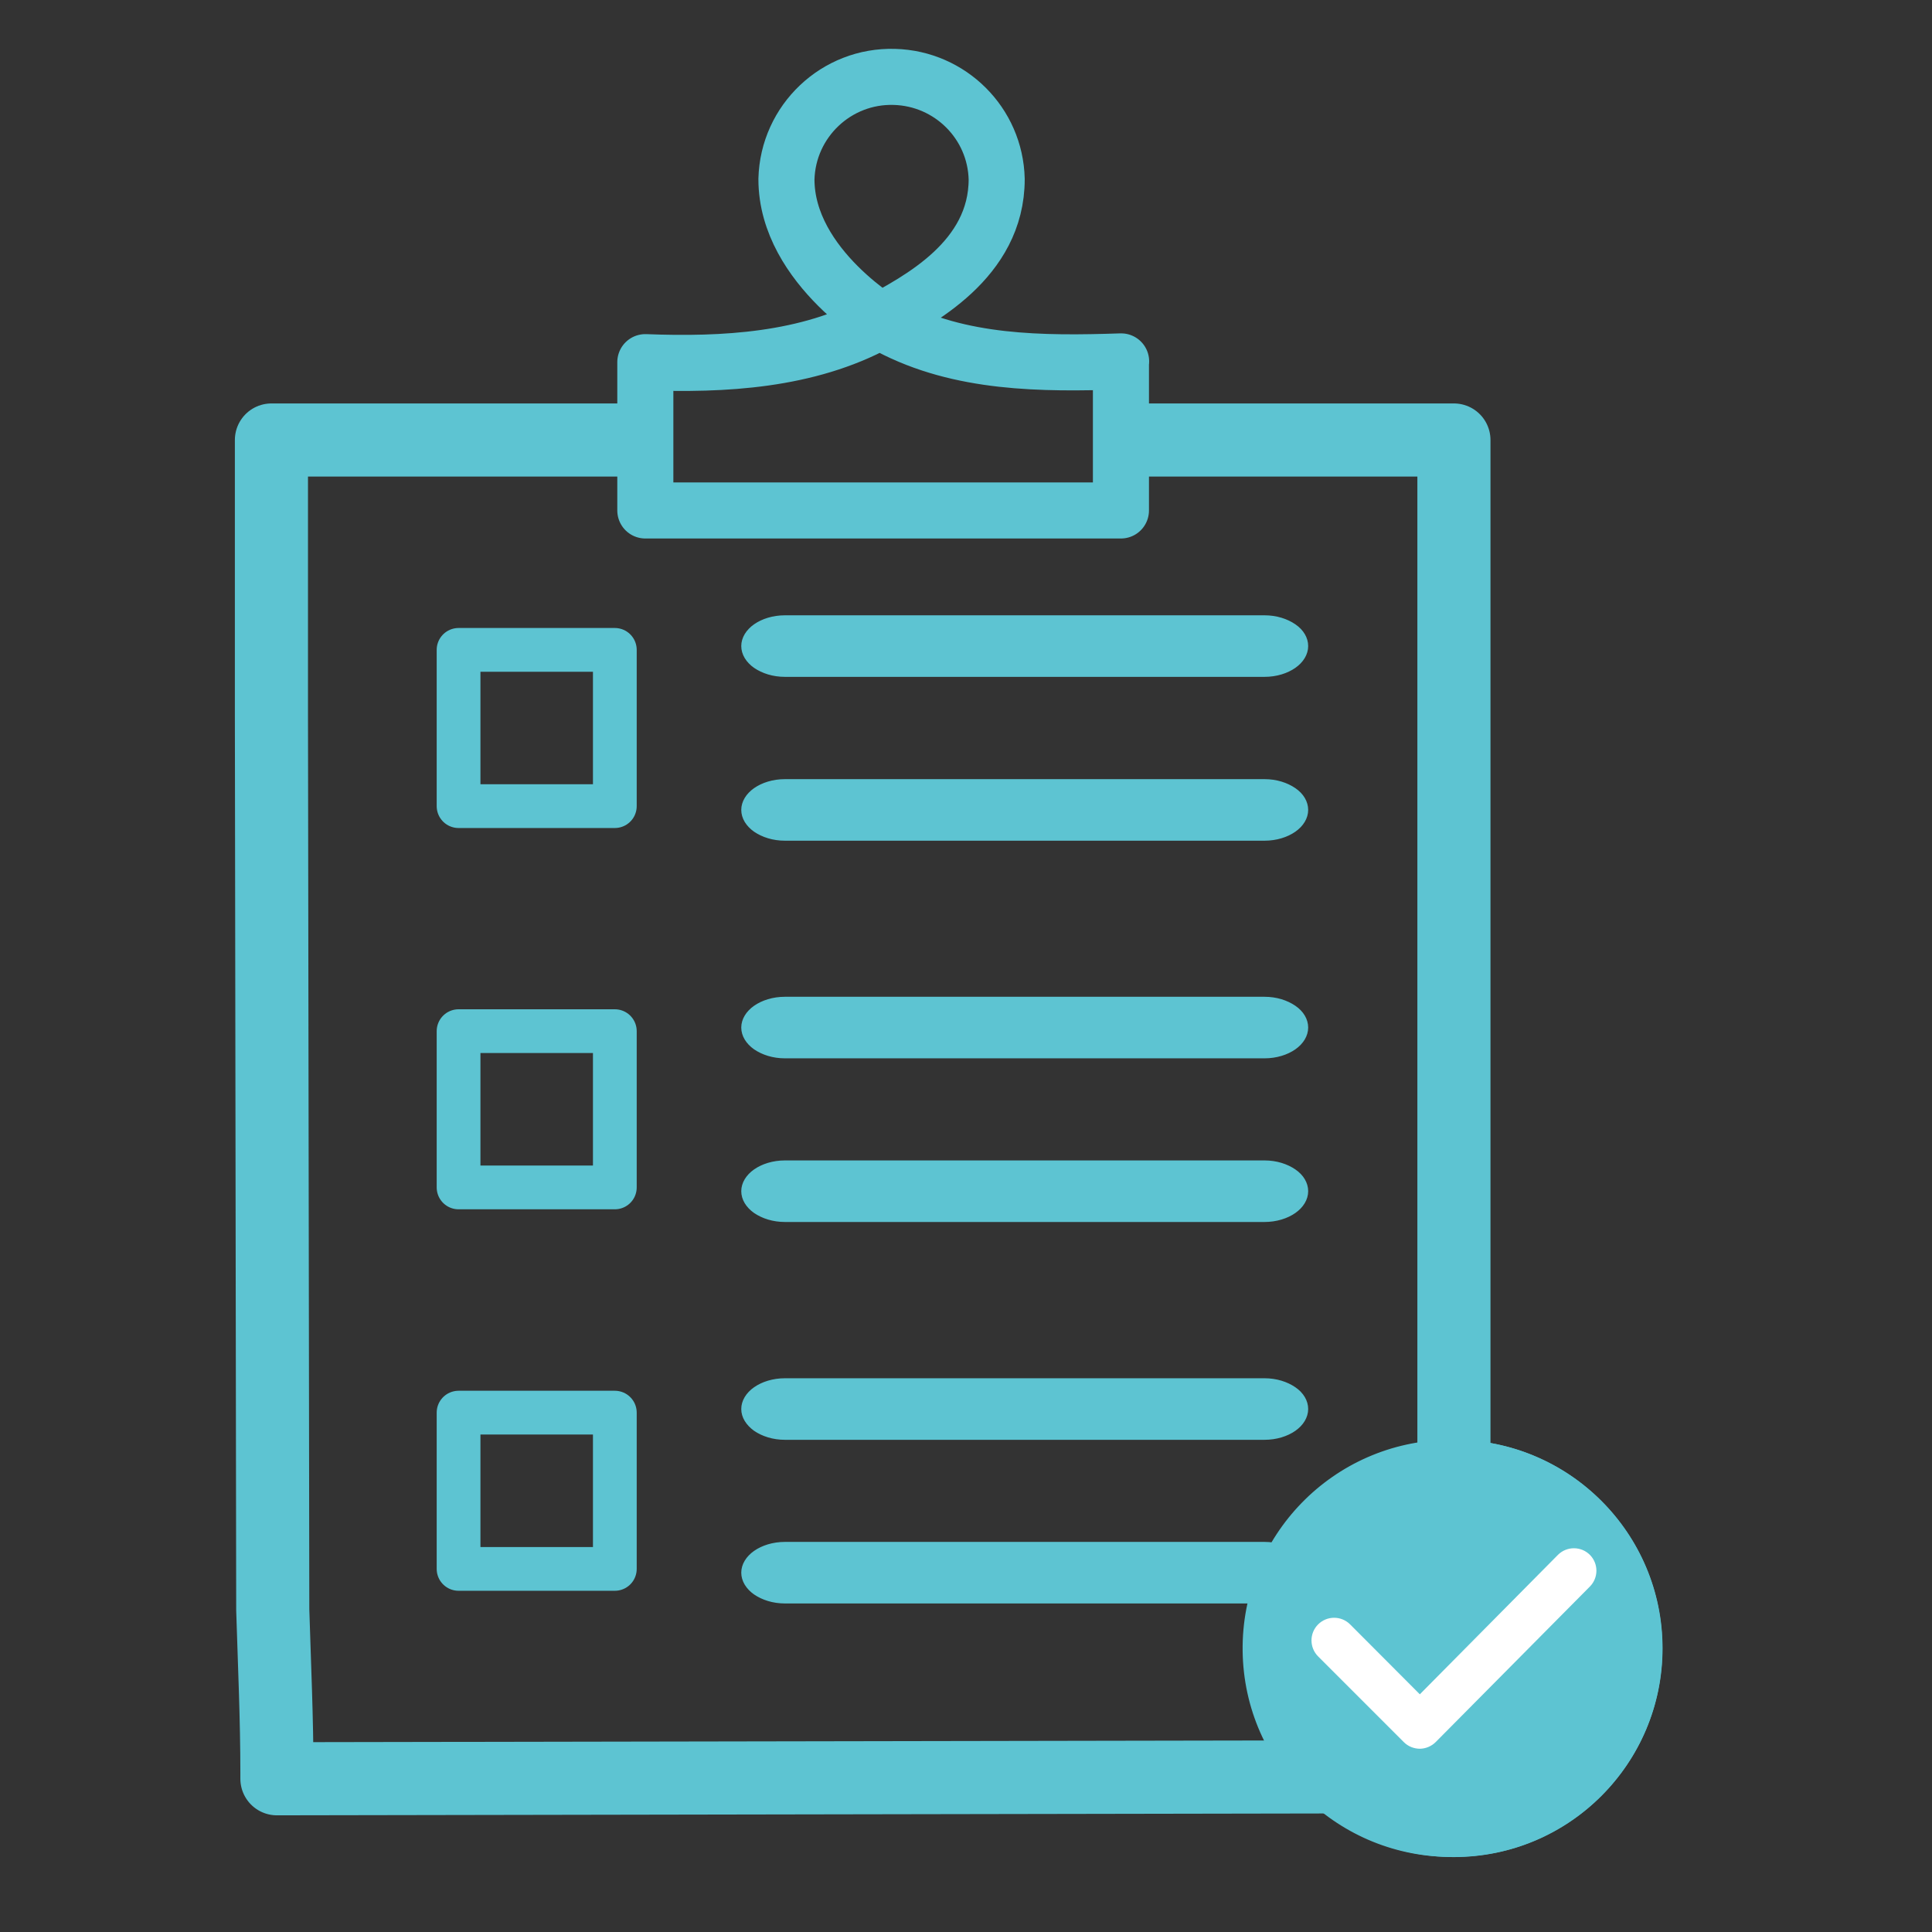 <?xml version="1.0" encoding="UTF-8"?>
<svg xmlns="http://www.w3.org/2000/svg" id="clipboard" viewBox="0 0 102 102">
  <rect x="0" y="0" width="102" height="102" fill="#333333" stroke="none"/>
  <defs>
    <style>.cls-1{fill:#fff;}.cls-1,.cls-2{stroke-width:.17px;}.cls-1,.cls-2,.cls-3,.cls-4,.cls-5{stroke:#5dc4d2;}.cls-2{fill:#5dc4d2;}.cls-3{stroke-width:2.96px;}.cls-3,.cls-4,.cls-5{fill:none;stroke-linecap:round;stroke-linejoin:round;}.cls-4{stroke-width:3.86px;}.cls-5{stroke-width:2.31px;}</style>
  </defs>
  <path class="cls-3" d="m59.19,19.08c-4.2.14-8.5.12-12.22-1.84,0,0-5.45-3.1-5.45-7.78.08-3.07,2.64-5.49,5.7-5.4,2.95.08,5.33,2.45,5.4,5.4,0,4.27-4.13,6.39-6.28,7.56-3.71,2.02-8.14,2.26-12.27,2.1v7.83h25.11v-7.87Z"></path>
  <path class="cls-4" d="m60.32,23.23h16.44v70.57l-62.14.11v-.34c0-2.79-.13-5.67-.22-8.58l-.07-47.32v-14.44h18.82"></path>
  <path class="cls-5" d="m32.46,34.31h-8.25v8.25h8.25v-8.25Z"></path>
  <path class="cls-2" d="m41.44,32.57h25.32c.62,0,1.17.18,1.58.46s.64.67.64,1.08-.24.8-.64,1.08-.96.46-1.58.46h-25.32c-.62,0-1.17-.18-1.58-.46-.4-.28-.64-.67-.64-1.08s.24-.8.64-1.08c.4-.28.96-.46,1.58-.46Zm0,8.65h25.32c.62,0,1.17.18,1.58.46s.64.67.64,1.08-.24.8-.64,1.08c-.4.28-.96.46-1.58.46h-25.32c-.62,0-1.17-.18-1.58-.46-.4-.28-.64-.67-.64-1.08s.24-.8.64-1.08c.4-.28.96-.46,1.58-.46Z"></path>
  <path class="cls-5" d="m32.46,54.44h-8.25v8.25h8.25v-8.25Z"></path>
  <path class="cls-2" d="m41.44,52.71h25.32c.62,0,1.17.18,1.58.46s.64.67.64,1.08-.24.8-.64,1.08c-.4.28-.96.46-1.58.46h-25.32c-.62,0-1.17-.18-1.58-.46-.4-.28-.64-.67-.64-1.08s.24-.8.64-1.08c.4-.28.96-.46,1.58-.46h0Zm0,8.64h25.32c.62,0,1.17.18,1.58.46s.64.67.64,1.08-.24.8-.64,1.08c-.4.28-.96.46-1.58.46h-25.32c-.62,0-1.17-.18-1.58-.46-.4-.28-.64-.67-.64-1.08s.24-.8.64-1.08c.4-.28.96-.46,1.58-.46Zm0,11.5h25.32c.62,0,1.17.18,1.58.46s.64.67.64,1.08-.24.8-.64,1.08c-.4.28-.96.46-1.58.46h-25.32c-.62,0-1.17-.18-1.58-.46-.4-.29-.64-.67-.64-1.08s.24-.8.64-1.08c.4-.28.96-.46,1.58-.46Zm0,8.64h25.32c.62,0,1.17.18,1.58.46s.64.67.64,1.08-.24.8-.64,1.08-.96.46-1.58.46h-25.32c-.62,0-1.17-.18-1.58-.46-.4-.28-.64-.67-.64-1.08s.24-.8.64-1.08c.4-.28.96-.46,1.58-.46Z"></path>
  <path class="cls-5" d="m32.46,74.58h-8.25v8.25h8.25v-8.25Z"></path>
  <path class="cls-1" d="m87.68,87.03c0,6.04-4.89,10.93-10.93,10.93s-10.93-4.89-10.93-10.93,4.89-10.93,10.93-10.93,10.93,4.89,10.93,10.93Z"></path>
  <path class="cls-2" d="m74.95,92.41c.34,0,.67-.14.91-.38l8.14-8.21c.49-.5.49-1.29,0-1.79-.5-.5-1.31-.5-1.81,0,0,0,0,0,0,0l-7.23,7.3-3.62-3.63c-.5-.5-1.31-.5-1.81,0-.5.5-.5,1.31,0,1.81l4.53,4.53c.24.24.57.37.91.37Zm0,0v-.08.08Zm1.81-16.31h0c6.03,0,10.93,4.89,10.93,10.92,0,6.03-4.89,10.93-10.92,10.93h-.01c-6.03.08-10.99-4.74-11.07-10.78-.08-6.03,4.74-10.99,10.78-11.07.1,0,.2,0,.3,0Z"></path>
</svg>
